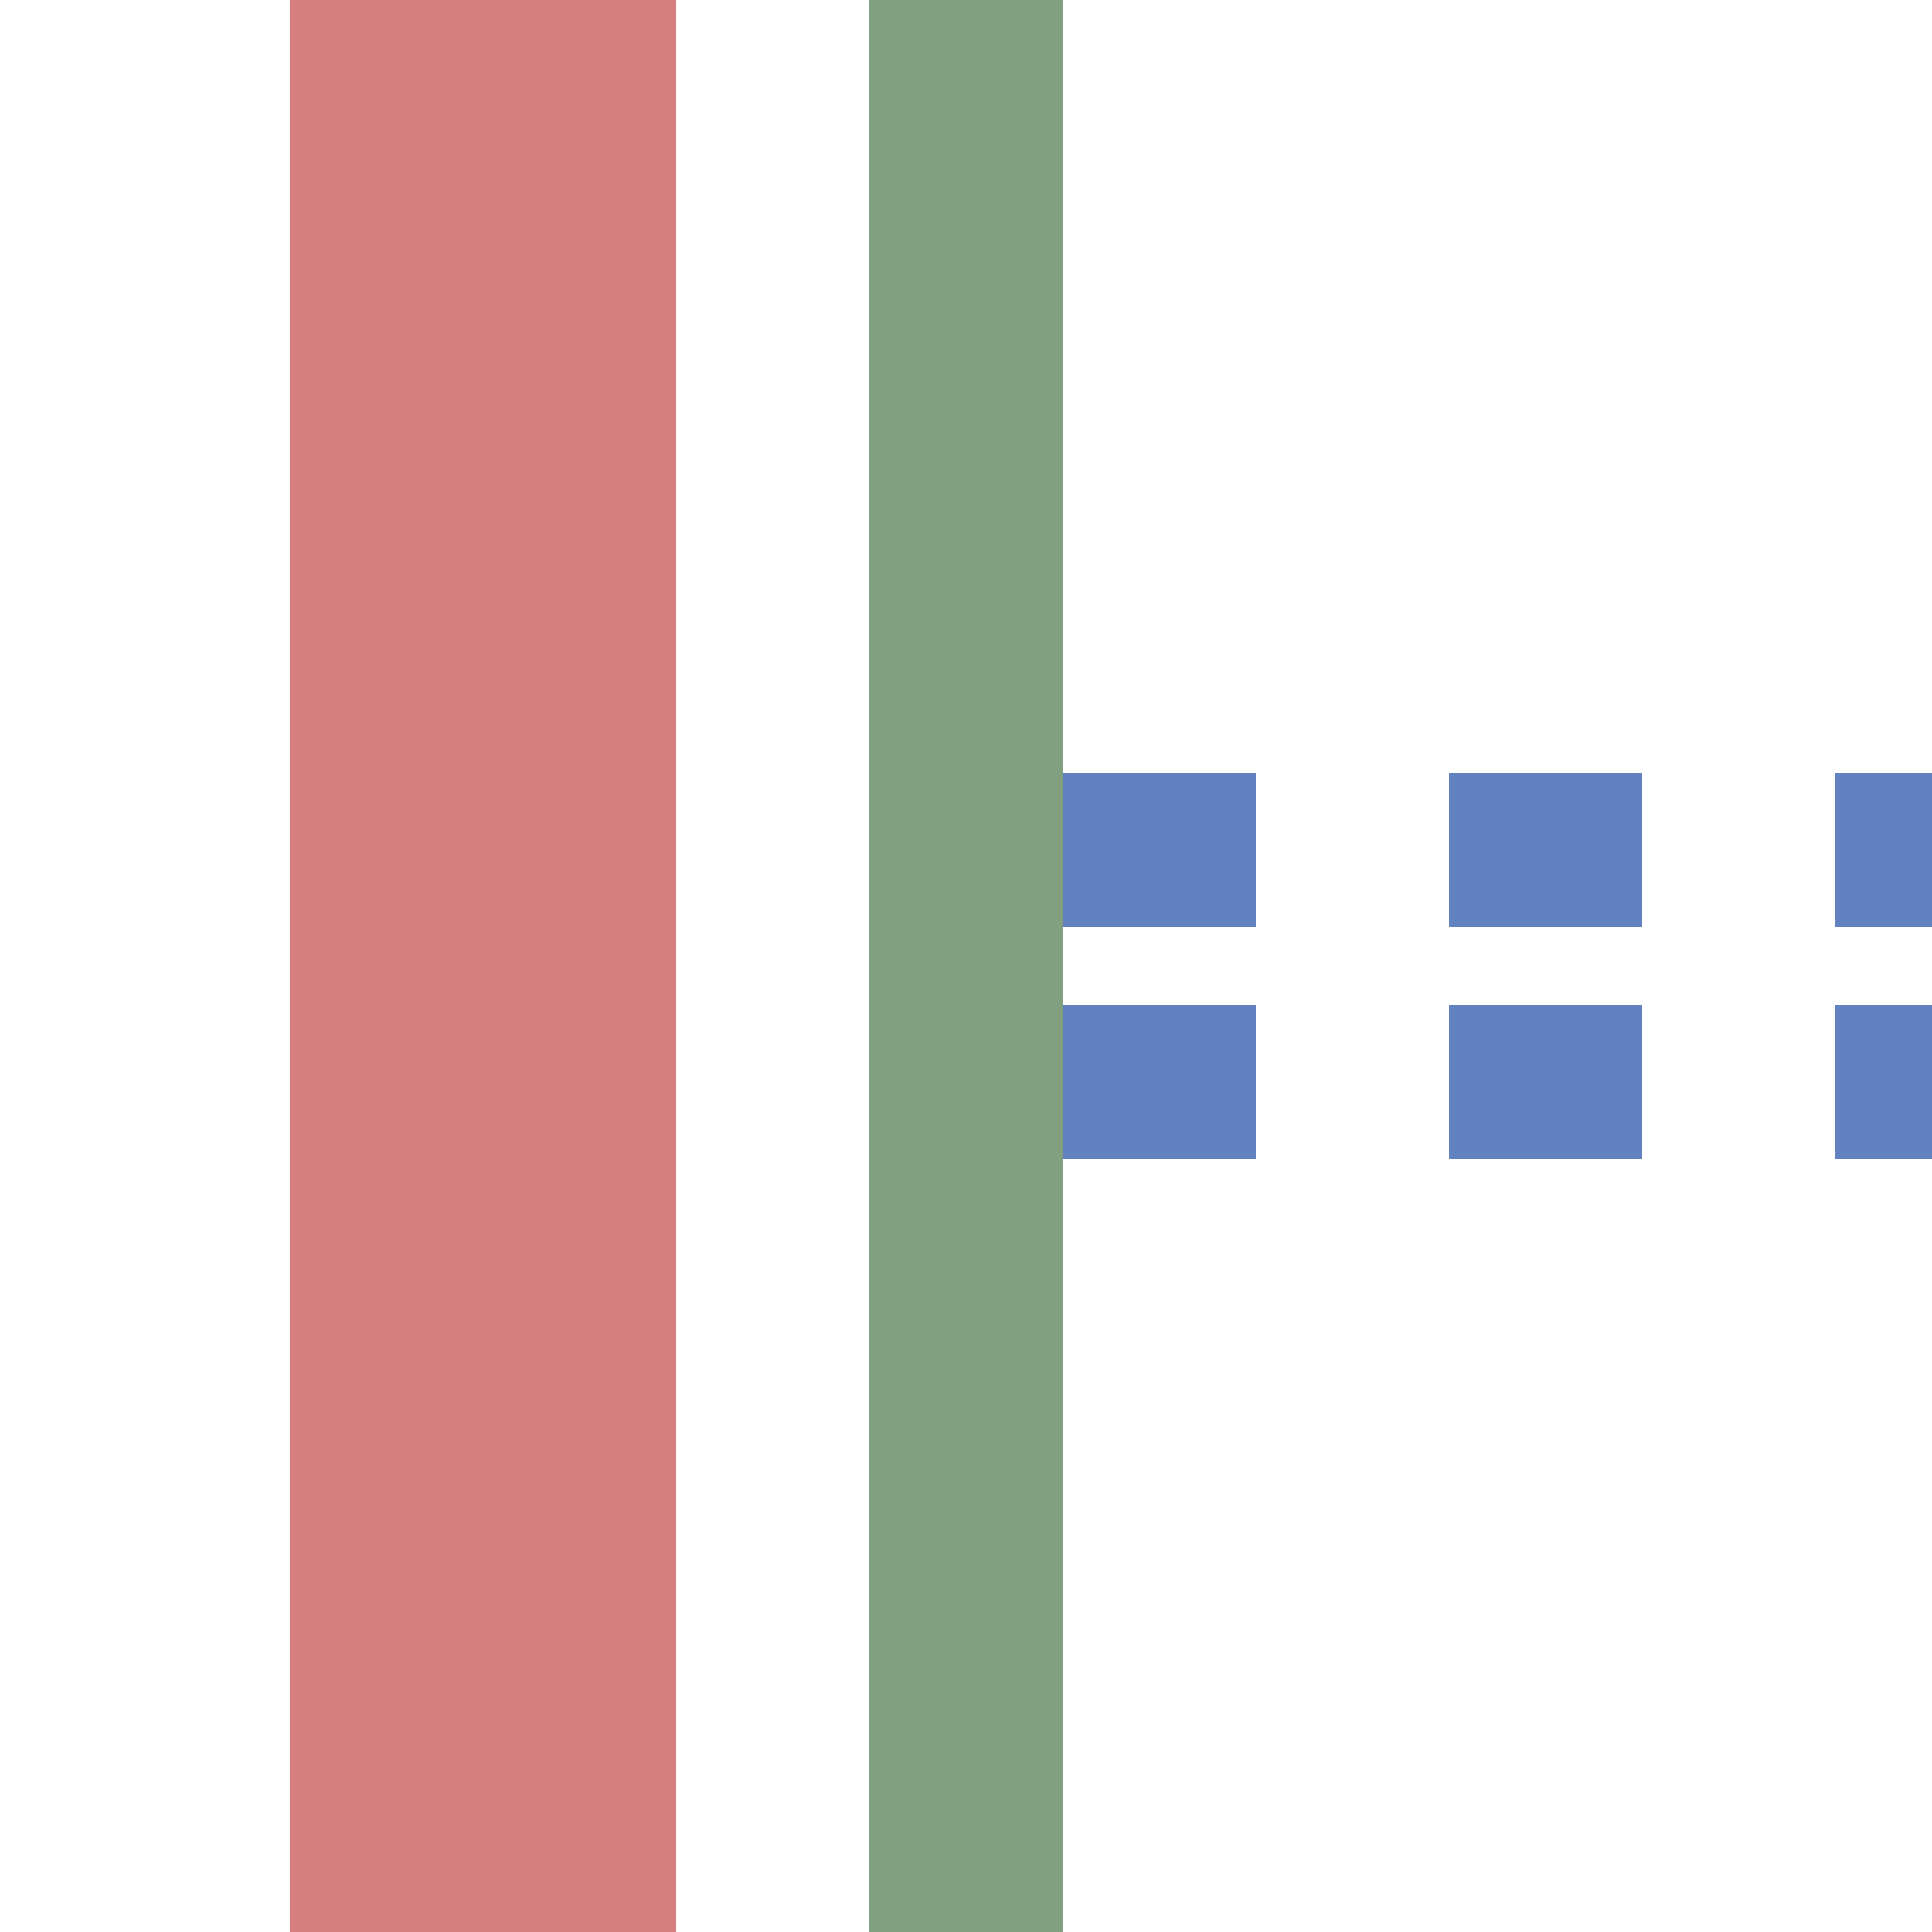 <?xml version="1.0" encoding="UTF-8" standalone="no"?>
<svg xmlns="http://www.w3.org/2000/svg" width="500" height="500">
<title>exmhvKRZtl</title>

<g stroke-width="100" fill="none" >
 <path stroke="#6281c0" d="M 525,220 H 250 M 525,280 H 250" stroke-width="40" stroke-dasharray="50" />
 <path stroke="#d77f7e" d="M 125,0 V 500" />
 <path stroke="#80a080" stroke-width="50" d="M 250,0 V 500" />
</g>
</svg>
